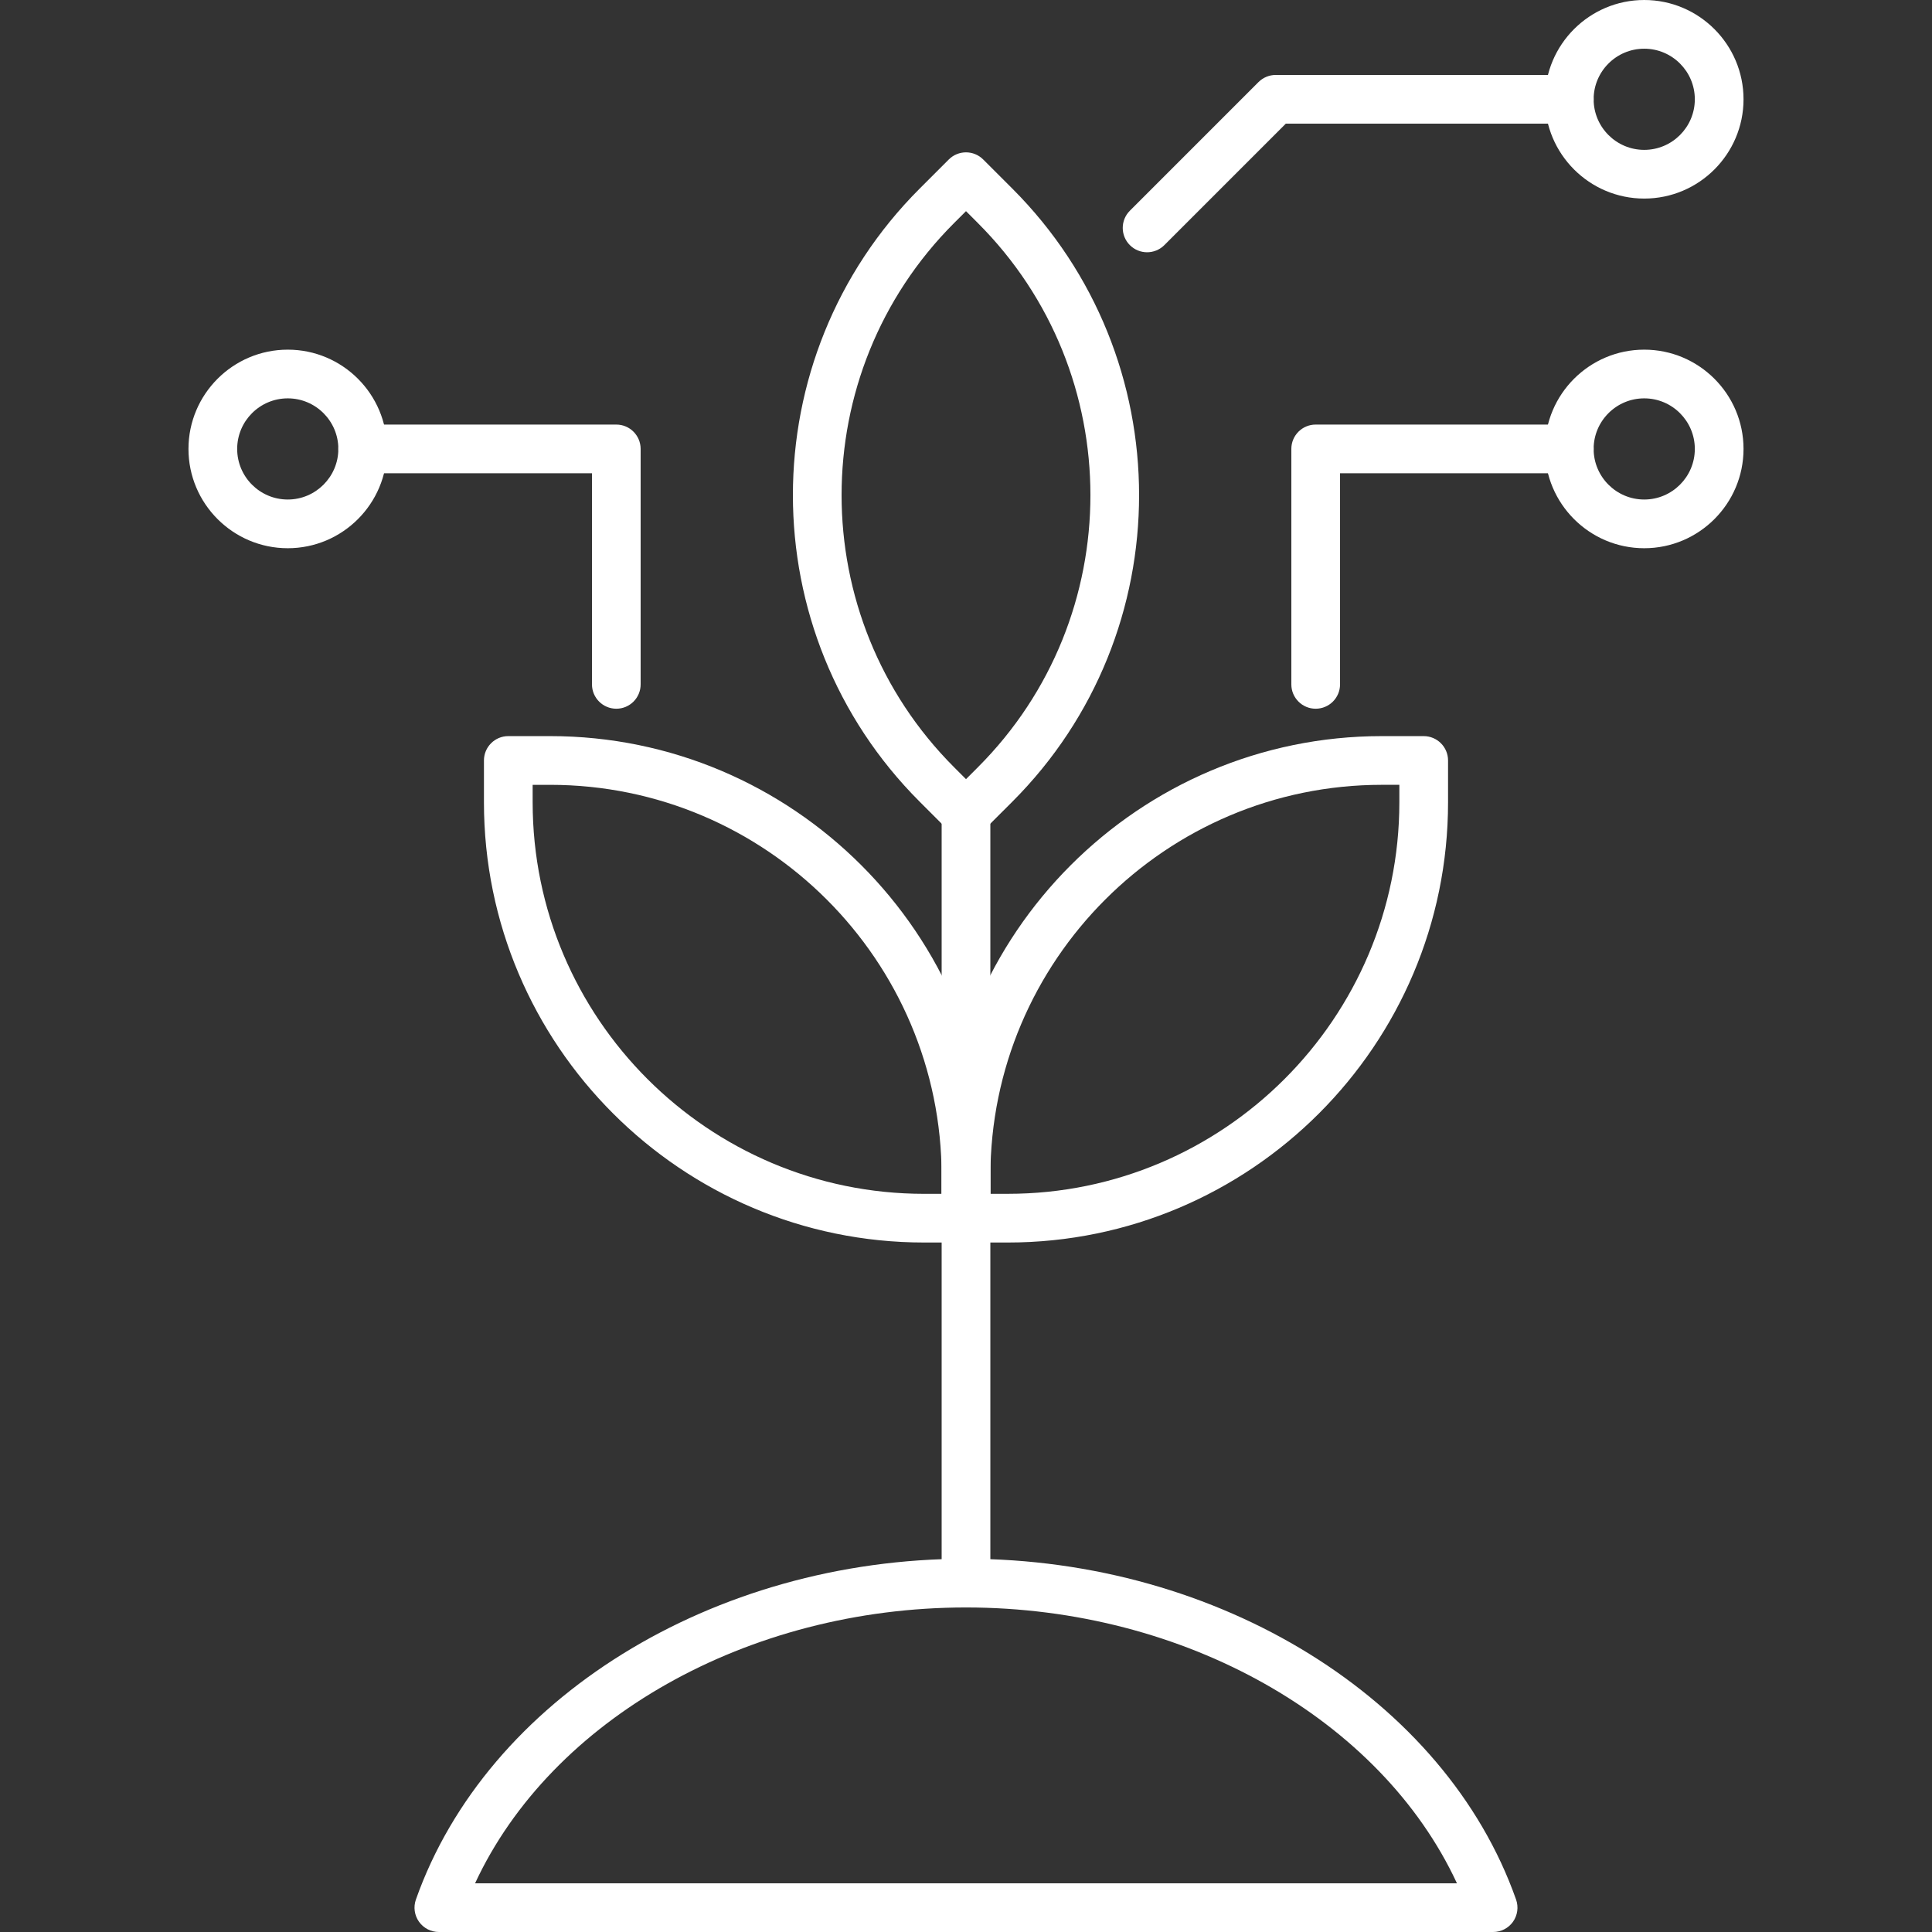 <?xml version="1.0" encoding="utf-8"?>
<!-- Generator: Adobe Illustrator 14.0.0, SVG Export Plug-In . SVG Version: 6.00 Build 43363)  -->
<!DOCTYPE svg PUBLIC "-//W3C//DTD SVG 1.1//EN" "http://www.w3.org/Graphics/SVG/1.1/DTD/svg11.dtd">
<svg version="1.1" id="Capa_1" xmlns="http://www.w3.org/2000/svg" xmlns:xlink="http://www.w3.org/1999/xlink" x="0px" y="0px"
	 width="96px" height="96px" viewBox="0 0 96 96" enable-background="new 0 0 96 96" xml:space="preserve">
<rect x="0" y="0" width="96" height="96" fill="#333333" stroke="none"/>
<g>
	<g>
		<path fill="#FFFFFF" d="M48,41.636c-0.31,0-0.62-0.118-0.856-0.354l-1.446-1.446c-8.399-8.4-8.399-22.066,0-30.465l1.446-1.446
			c0.473-0.473,1.239-0.473,1.711,0l1.447,1.446c8.398,8.398,8.398,22.065,0,30.465l-1.447,1.446
			C48.62,41.519,48.31,41.636,48,41.636L48,41.636z M48,10.492l-0.591,0.59c-7.455,7.455-7.455,19.586,0,27.042L48,38.715l0.59-0.59
			c7.457-7.456,7.457-19.587,0-27.042L48,10.492L48,10.492z"/>
		<g>
			<path fill="#FFFFFF" d="M50.078,61.74H48c-0.668,0-1.21-0.542-1.21-1.21v-2.078c0-12.062,9.813-21.875,21.874-21.875h2.078
				c0.668,0,1.211,0.542,1.211,1.21v2.079C71.953,51.928,62.141,61.74,50.078,61.74L50.078,61.74z M49.211,59.32h0.867
				c10.727,0,19.455-8.728,19.455-19.454v-0.869h-0.869c-10.727,0-19.453,8.728-19.453,19.455V59.32L49.211,59.32z"/>
			<path fill="#FFFFFF" d="M48,61.74h-2.079c-12.062,0-21.874-9.813-21.874-21.874v-2.079c0-0.668,0.542-1.21,1.21-1.21h2.079
				c12.062,0,21.875,9.813,21.875,21.875v2.078C49.211,61.198,48.668,61.74,48,61.74L48,61.74z M26.467,38.998v0.869
				c0,10.727,8.728,19.454,19.454,19.454h0.869v-0.868c0-10.727-8.728-19.455-19.455-19.455H26.467L26.467,38.998z"/>
		</g>
		<path fill="#FFFFFF" d="M48,79.865c-0.668,0-1.21-0.542-1.21-1.21V40.433c0-0.668,0.542-1.21,1.21-1.21
			c0.668,0,1.21,0.542,1.21,1.21v38.222C49.211,79.323,48.668,79.865,48,79.865L48,79.865z"/>
		<path fill="#FFFFFF" d="M74.193,96H21.807c-0.393,0-0.761-0.19-0.988-0.511c-0.227-0.321-0.284-0.731-0.153-1.102
			C24.188,84.417,35.427,77.454,48,77.454c12.572,0,23.814,6.963,27.333,16.934c0.131,0.37,0.074,0.78-0.152,1.102
			C74.955,95.81,74.586,96,74.193,96L74.193,96z M23.606,93.58h48.789C68.611,85.431,58.863,79.874,48,79.874
			C37.138,79.874,27.39,85.431,23.606,93.58L23.606,93.58z"/>
	</g>
	<path fill="#FFFFFF" d="M81.701,27.241c-2.721,0-4.934-2.213-4.934-4.934c0-2.721,2.213-4.933,4.934-4.933s4.934,2.212,4.934,4.933
		C86.635,25.027,84.422,27.241,81.701,27.241L81.701,27.241z M81.701,19.794c-1.387,0-2.514,1.127-2.514,2.513
		s1.127,2.514,2.514,2.514c1.385,0,2.514-1.128,2.514-2.514S83.086,19.794,81.701,19.794L81.701,19.794z"/>
	<path fill="#FFFFFF" d="M81.701,9.867c-2.721,0-4.934-2.213-4.934-4.934S78.98,0,81.701,0s4.934,2.213,4.934,4.933
		S84.422,9.867,81.701,9.867L81.701,9.867z M81.701,2.42c-1.387,0-2.514,1.127-2.514,2.513s1.127,2.514,2.514,2.514
		c1.385,0,2.514-1.128,2.514-2.514S83.086,2.42,81.701,2.42L81.701,2.42z"/>
	<path fill="#FFFFFF" d="M56.998,12.535c-0.309,0-0.619-0.118-0.855-0.354c-0.473-0.473-0.473-1.239,0-1.711l6.391-6.392
		c0.229-0.227,0.535-0.354,0.857-0.354h14.588c0.668,0,1.209,0.542,1.209,1.21c0,0.668-0.541,1.21-1.209,1.21H63.891l-6.037,6.038
		C57.617,12.417,57.307,12.535,56.998,12.535L56.998,12.535z"/>
	<path fill="#FFFFFF" d="M65.375,35.216c-0.668,0-1.209-0.542-1.209-1.21V22.307c0-0.668,0.541-1.21,1.209-1.21h12.604
		c0.668,0,1.209,0.542,1.209,1.21c0,0.668-0.541,1.21-1.209,1.21H66.586v10.489C66.586,34.675,66.043,35.216,65.375,35.216
		L65.375,35.216z"/>
	<path fill="#FFFFFF" d="M14.299,27.241c-2.72,0-4.934-2.213-4.934-4.934c0-2.721,2.213-4.933,4.934-4.933s4.933,2.212,4.933,4.933
		C19.232,25.027,17.02,27.241,14.299,27.241L14.299,27.241z M14.299,19.794c-1.386,0-2.514,1.127-2.514,2.513
		s1.127,2.514,2.514,2.514c1.385,0,2.513-1.128,2.513-2.514S15.685,19.794,14.299,19.794L14.299,19.794z"/>
	<path fill="#FFFFFF" d="M30.625,35.216c-0.668,0-1.21-0.542-1.21-1.21V23.517H18.022c-0.668,0-1.21-0.542-1.21-1.21
		c0-0.668,0.542-1.21,1.21-1.21h12.602c0.668,0,1.209,0.542,1.209,1.21v11.699C31.834,34.675,31.292,35.216,30.625,35.216
		L30.625,35.216z"/>
</g>
</svg>
